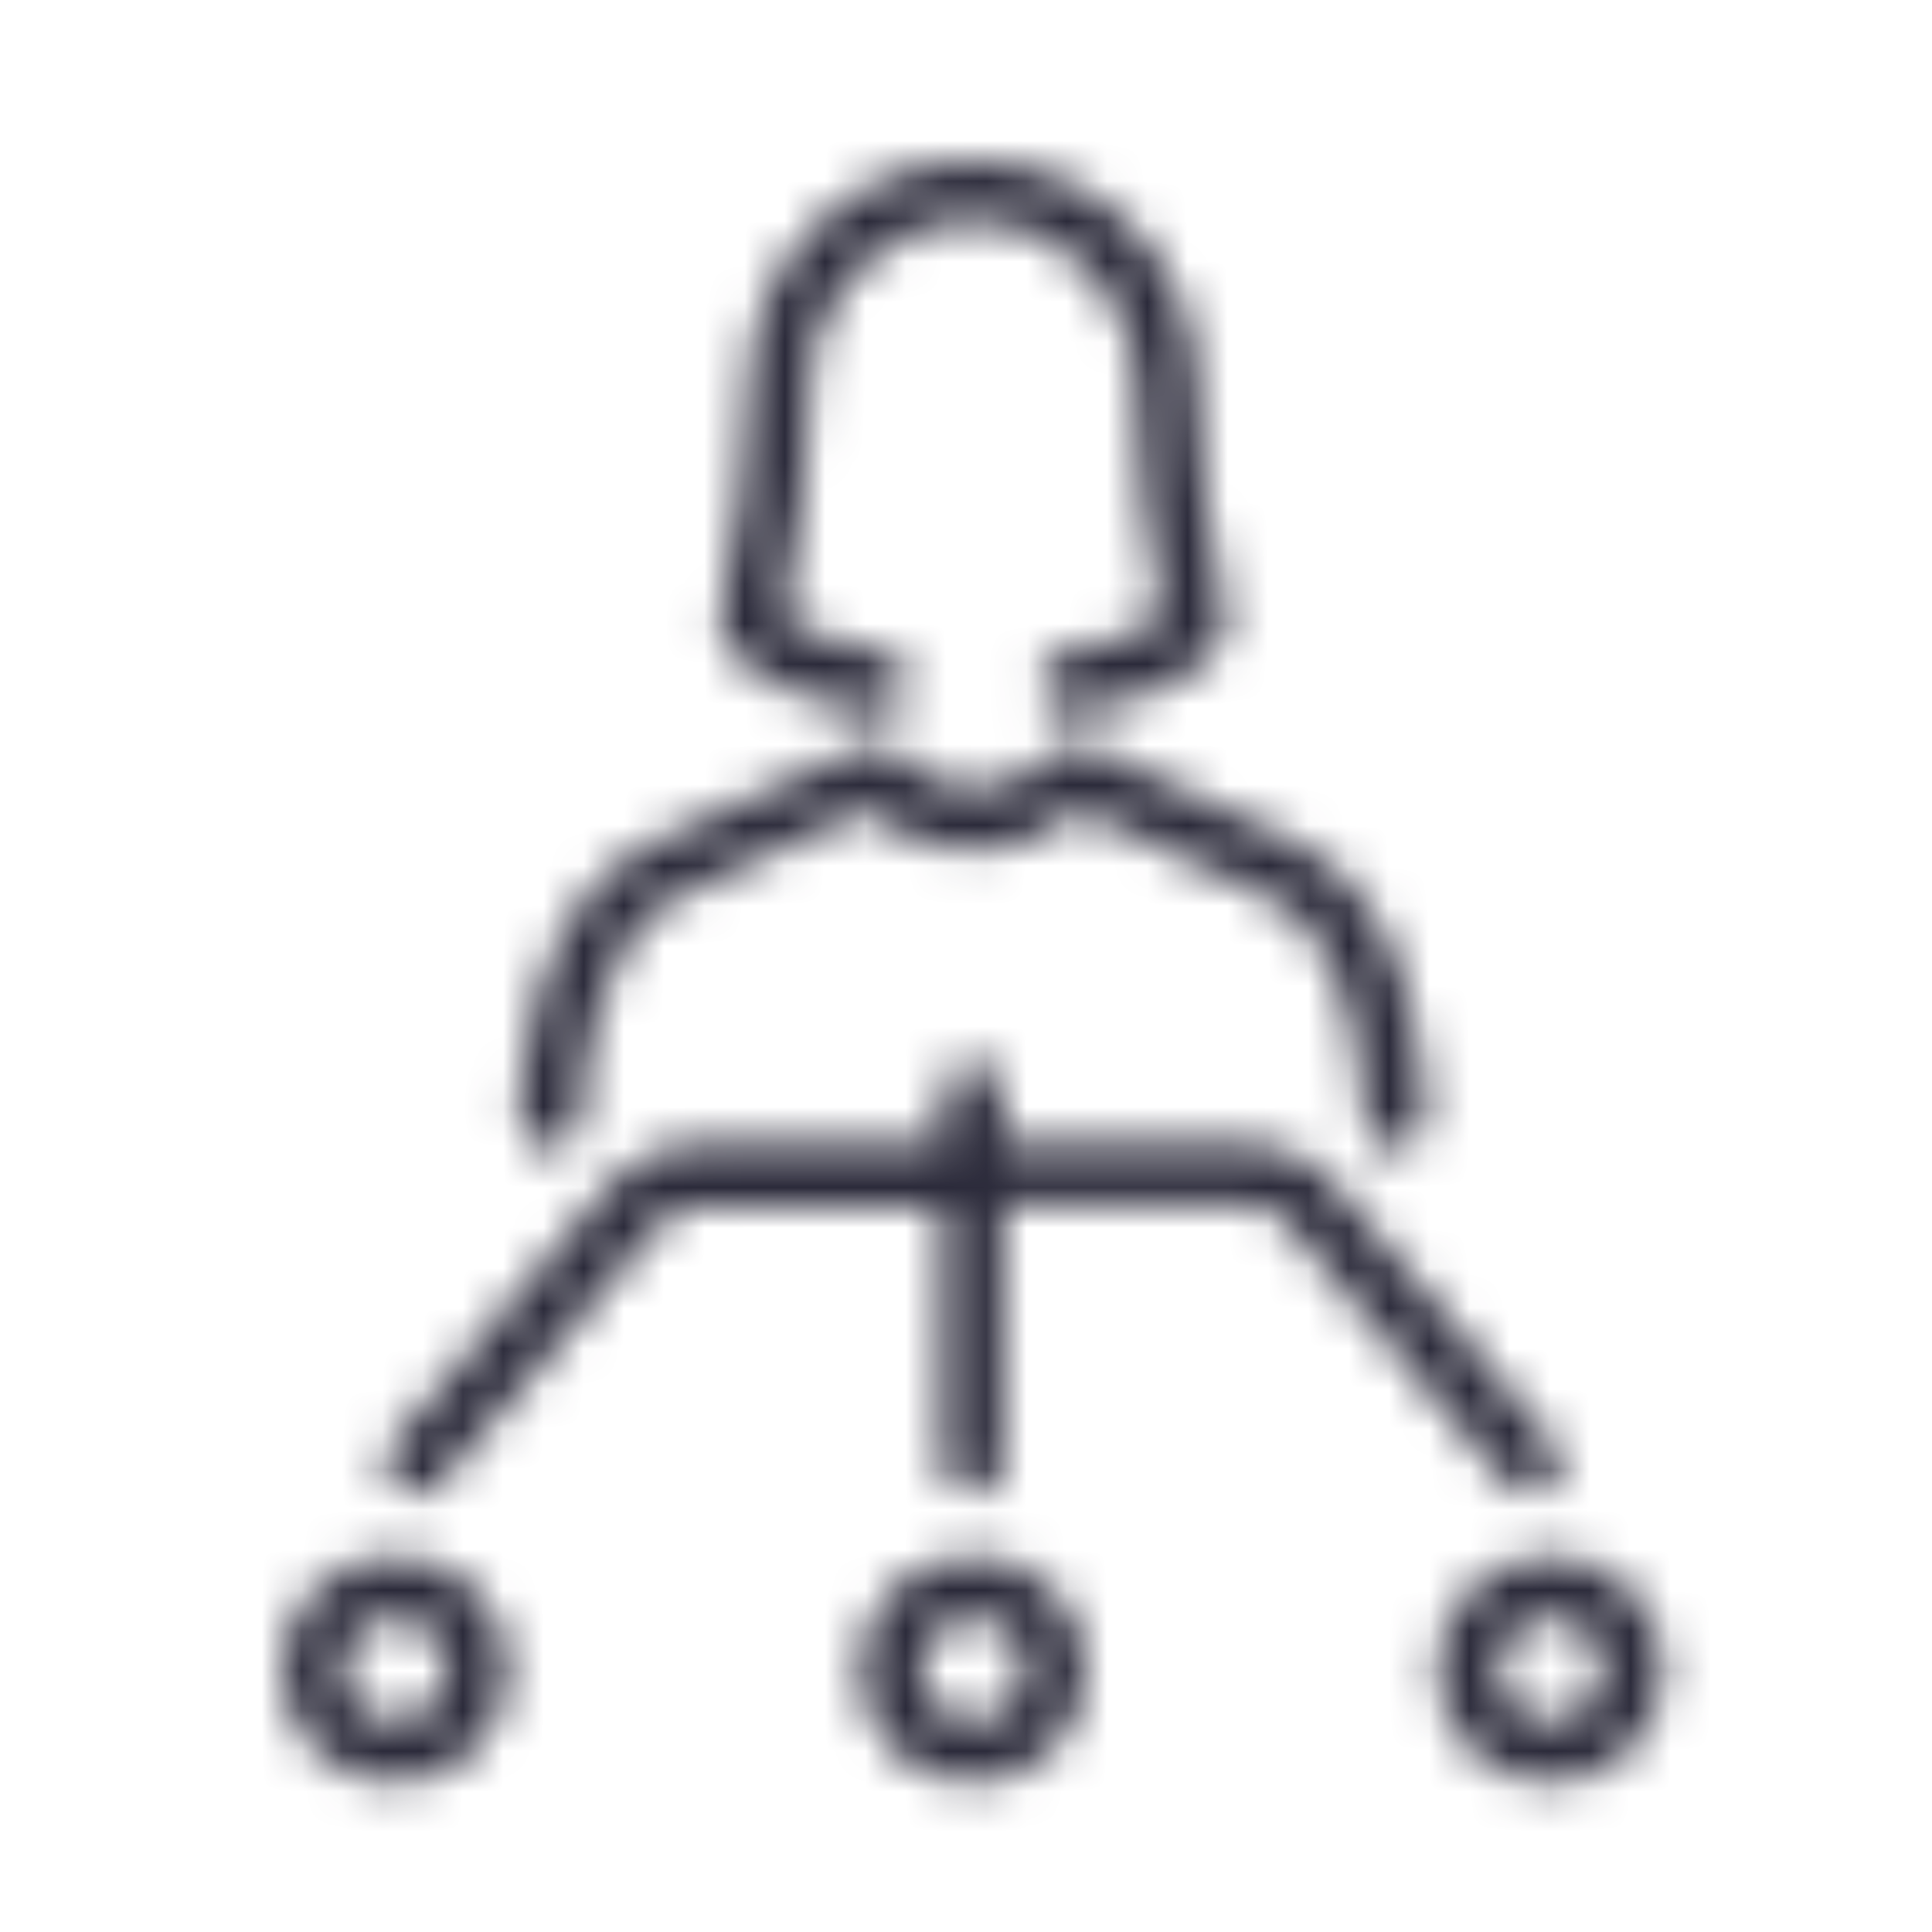 <?xml version="1.0" encoding="UTF-8"?>
<svg width="48px" height="48px" viewBox="0 0 48 48" version="1.1" xmlns="http://www.w3.org/2000/svg" xmlns:xlink="http://www.w3.org/1999/xlink">
    <!-- Generator: Sketch 52.6 (67491) - http://www.bohemiancoding.com/sketch -->
    <title>icon/policy/board_directors</title>
    <desc>Created with Sketch.</desc>
    <defs>
        <path d="M21.645,17.72 L21.748,17.72 C22.023,17.74 22.287,17.612 22.442,17.385 C22.597,17.157 22.618,16.864 22.498,16.616 C22.378,16.368 22.135,16.203 21.861,16.183 C21.013,16.081 20.197,15.794 19.473,15.342 C19.884,13.362 20.111,11.348 20.149,9.326 C20.257,7.184 22.026,5.502 24.172,5.502 C26.317,5.502 28.086,7.184 28.194,9.326 C28.23,11.349 28.46,13.364 28.881,15.342 C28.155,15.791 27.34,16.078 26.493,16.183 C26.071,16.242 25.778,16.632 25.837,17.054 C25.897,17.476 26.287,17.769 26.708,17.71 C27.17,17.638 29.517,17.249 30.357,15.998 C30.472,15.819 30.509,15.601 30.459,15.394 C30.024,13.399 29.78,11.367 29.732,9.326 C29.604,6.348 27.152,4 24.172,4 C21.191,4 18.74,6.348 18.612,9.326 C18.568,11.368 18.324,13.4 17.884,15.394 C17.832,15.602 17.873,15.823 17.997,15.998 C18.837,17.259 21.184,17.648 21.645,17.72 Z M13.682,28.573 C14.104,28.568 14.445,28.227 14.451,27.805 C14.451,26.595 14.871,23.265 16.777,22.311 L21.502,20.128 C22.212,20.756 23.117,21.118 24.064,21.153 L24.167,21.153 C25.147,21.145 26.09,20.781 26.821,20.128 L31.536,22.311 C33.852,23.459 33.882,27.774 33.882,27.815 C33.888,28.237 34.229,28.578 34.651,28.584 C35.076,28.584 35.42,28.24 35.42,27.815 C35.42,27.6 35.42,22.506 32.202,20.928 L27.016,18.519 C26.955,18.51 26.892,18.51 26.831,18.519 L26.729,18.519 C26.671,18.509 26.612,18.509 26.555,18.519 L26.442,18.519 L26.309,18.591 L26.186,18.683 C26.186,18.683 26.186,18.683 26.186,18.683 L26.063,18.806 C25.574,19.337 24.877,19.626 24.156,19.596 C23.433,19.59 22.747,19.268 22.281,18.714 C22.281,18.714 22.281,18.714 22.281,18.714 C22.247,18.672 22.205,18.637 22.158,18.612 L22.035,18.54 C21.991,18.535 21.946,18.535 21.902,18.54 C21.854,18.535 21.806,18.535 21.758,18.54 L21.615,18.54 L21.461,18.54 L16.111,20.979 C12.955,22.496 12.893,27.59 12.893,27.805 C12.896,28.011 12.98,28.208 13.128,28.353 C13.276,28.497 13.476,28.576 13.682,28.573 Z M38.002,37.121 C38.3,37.118 38.569,36.945 38.693,36.675 C38.818,36.406 38.777,36.089 38.587,35.86 L33.001,29.24 C32.473,28.707 31.753,28.408 31.003,28.409 L24.935,28.409 L24.935,27.128 C24.935,26.704 24.591,26.36 24.167,26.36 C23.742,26.36 23.398,26.704 23.398,27.128 L23.398,28.409 L17.331,28.409 C16.557,28.409 15.817,28.723 15.281,29.281 L9.747,35.86 C9.464,36.183 9.496,36.674 9.818,36.957 C10.141,37.24 10.632,37.208 10.915,36.885 L16.429,30.367 C16.666,30.123 16.991,29.986 17.331,29.988 L23.398,29.988 L23.398,36.352 C23.398,36.777 23.742,37.121 24.167,37.121 C24.591,37.121 24.935,36.777 24.935,36.352 L24.935,29.947 L31.003,29.947 C31.321,29.943 31.629,30.06 31.863,30.275 L37.418,36.844 C37.562,37.019 37.776,37.12 38.002,37.121 Z M24.167,38.658 C22.61,38.658 21.348,39.92 21.348,41.477 C21.348,43.033 22.61,44.295 24.167,44.295 C25.723,44.295 26.985,43.033 26.985,41.477 C26.985,39.92 25.723,38.658 24.167,38.658 Z M24.167,42.758 C23.459,42.758 22.886,42.184 22.886,41.477 C22.886,40.769 23.459,40.196 24.167,40.196 C24.874,40.196 25.448,40.769 25.448,41.477 C25.448,42.184 24.874,42.758 24.167,42.758 Z M9.818,38.658 C8.262,38.658 7,39.92 7,41.477 C7,43.033 8.262,44.295 9.818,44.295 C11.375,44.295 12.637,43.033 12.637,41.477 C12.637,39.92 11.375,38.658 9.818,38.658 Z M9.818,42.758 C9.111,42.758 8.537,42.184 8.537,41.477 C8.537,40.769 9.111,40.196 9.818,40.196 C10.526,40.196 11.1,40.769 11.1,41.477 C11.1,42.184 10.526,42.758 9.818,42.758 Z M38.515,38.658 C36.958,38.658 35.697,39.92 35.697,41.477 C35.697,43.033 36.958,44.295 38.515,44.295 C40.071,44.295 41.333,43.033 41.333,41.477 C41.333,39.92 40.071,38.658 38.515,38.658 Z M38.515,42.758 C37.807,42.758 37.234,42.184 37.234,41.477 C37.234,40.769 37.807,40.196 38.515,40.196 C39.222,40.196 39.796,40.769 39.796,41.477 C39.796,42.184 39.222,42.758 38.515,42.758 Z" id="path-1"></path>
    </defs>
    <g id="icon/policy/board_directors" stroke="none" stroke-width="1" fill="none" fill-rule="evenodd">
        <mask id="mask-2" fill="white">
            <use xlink:href="#path-1"></use>
        </mask>
        <g id="icon-policy-board_directors" fill-rule="nonzero"></g>
        <g id="color/#2B2A3A" mask="url(#mask-2)" fill="#2B2A3A">
            <rect x="0" y="0" width="48" height="48"></rect>
        </g>
    </g>
</svg>